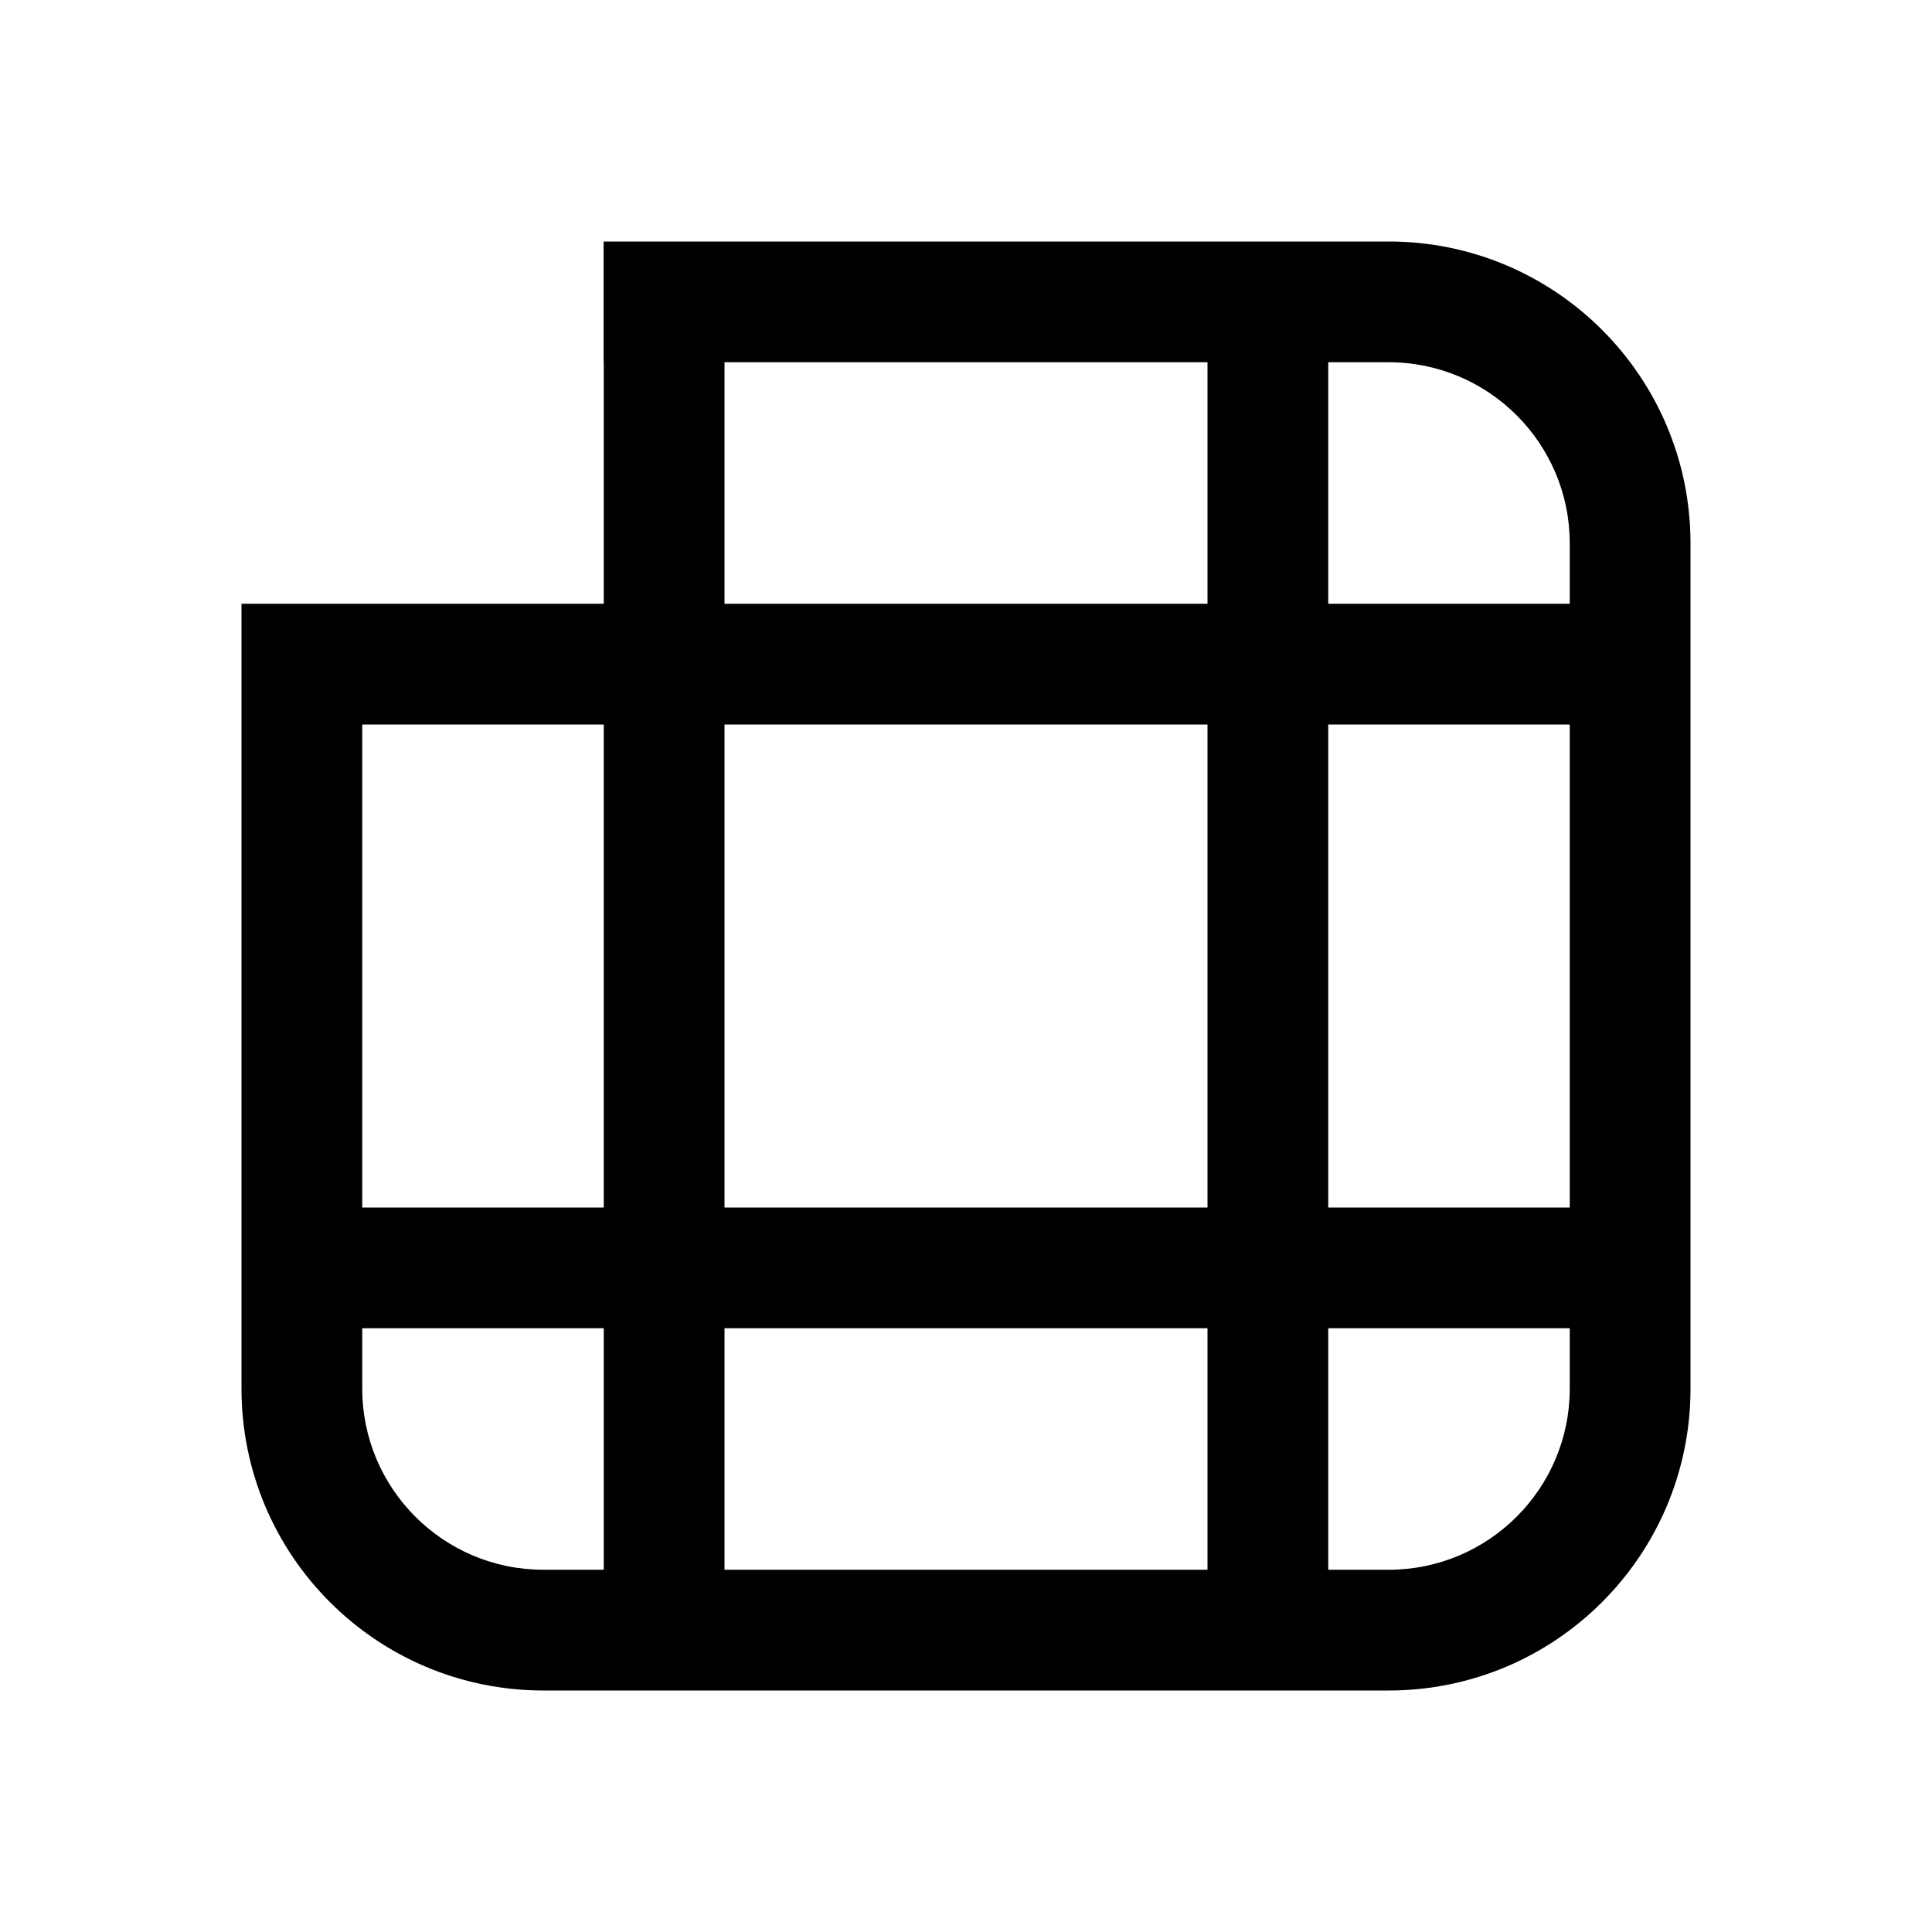 <svg xmlns="http://www.w3.org/2000/svg" viewBox="0 0 16 16" fill="none"><path d="M2 5V11.5C2 12.881 3.119 14 4.5 14H11.5C12.881 14 14 12.881 14 11.5V4.5C14 3.119 12.881 2 11.5 2H4.999V3H5V5H2ZM10 13H6V11L10 11V13ZM3 11H5V13H4.5C3.672 13 3 12.328 3 11.5V11ZM10 10L6 10V6L10 6V10ZM3 6H5V10H3V6ZM10 5L6 5V3H10V5ZM11 6H13V10H11V6ZM11 11H13V11.5C13 12.328 12.328 13 11.5 13H11V11ZM13 4.5V5H11V3H11.5C12.328 3 13 3.672 13 4.5Z" fill="currentColor"/></svg>